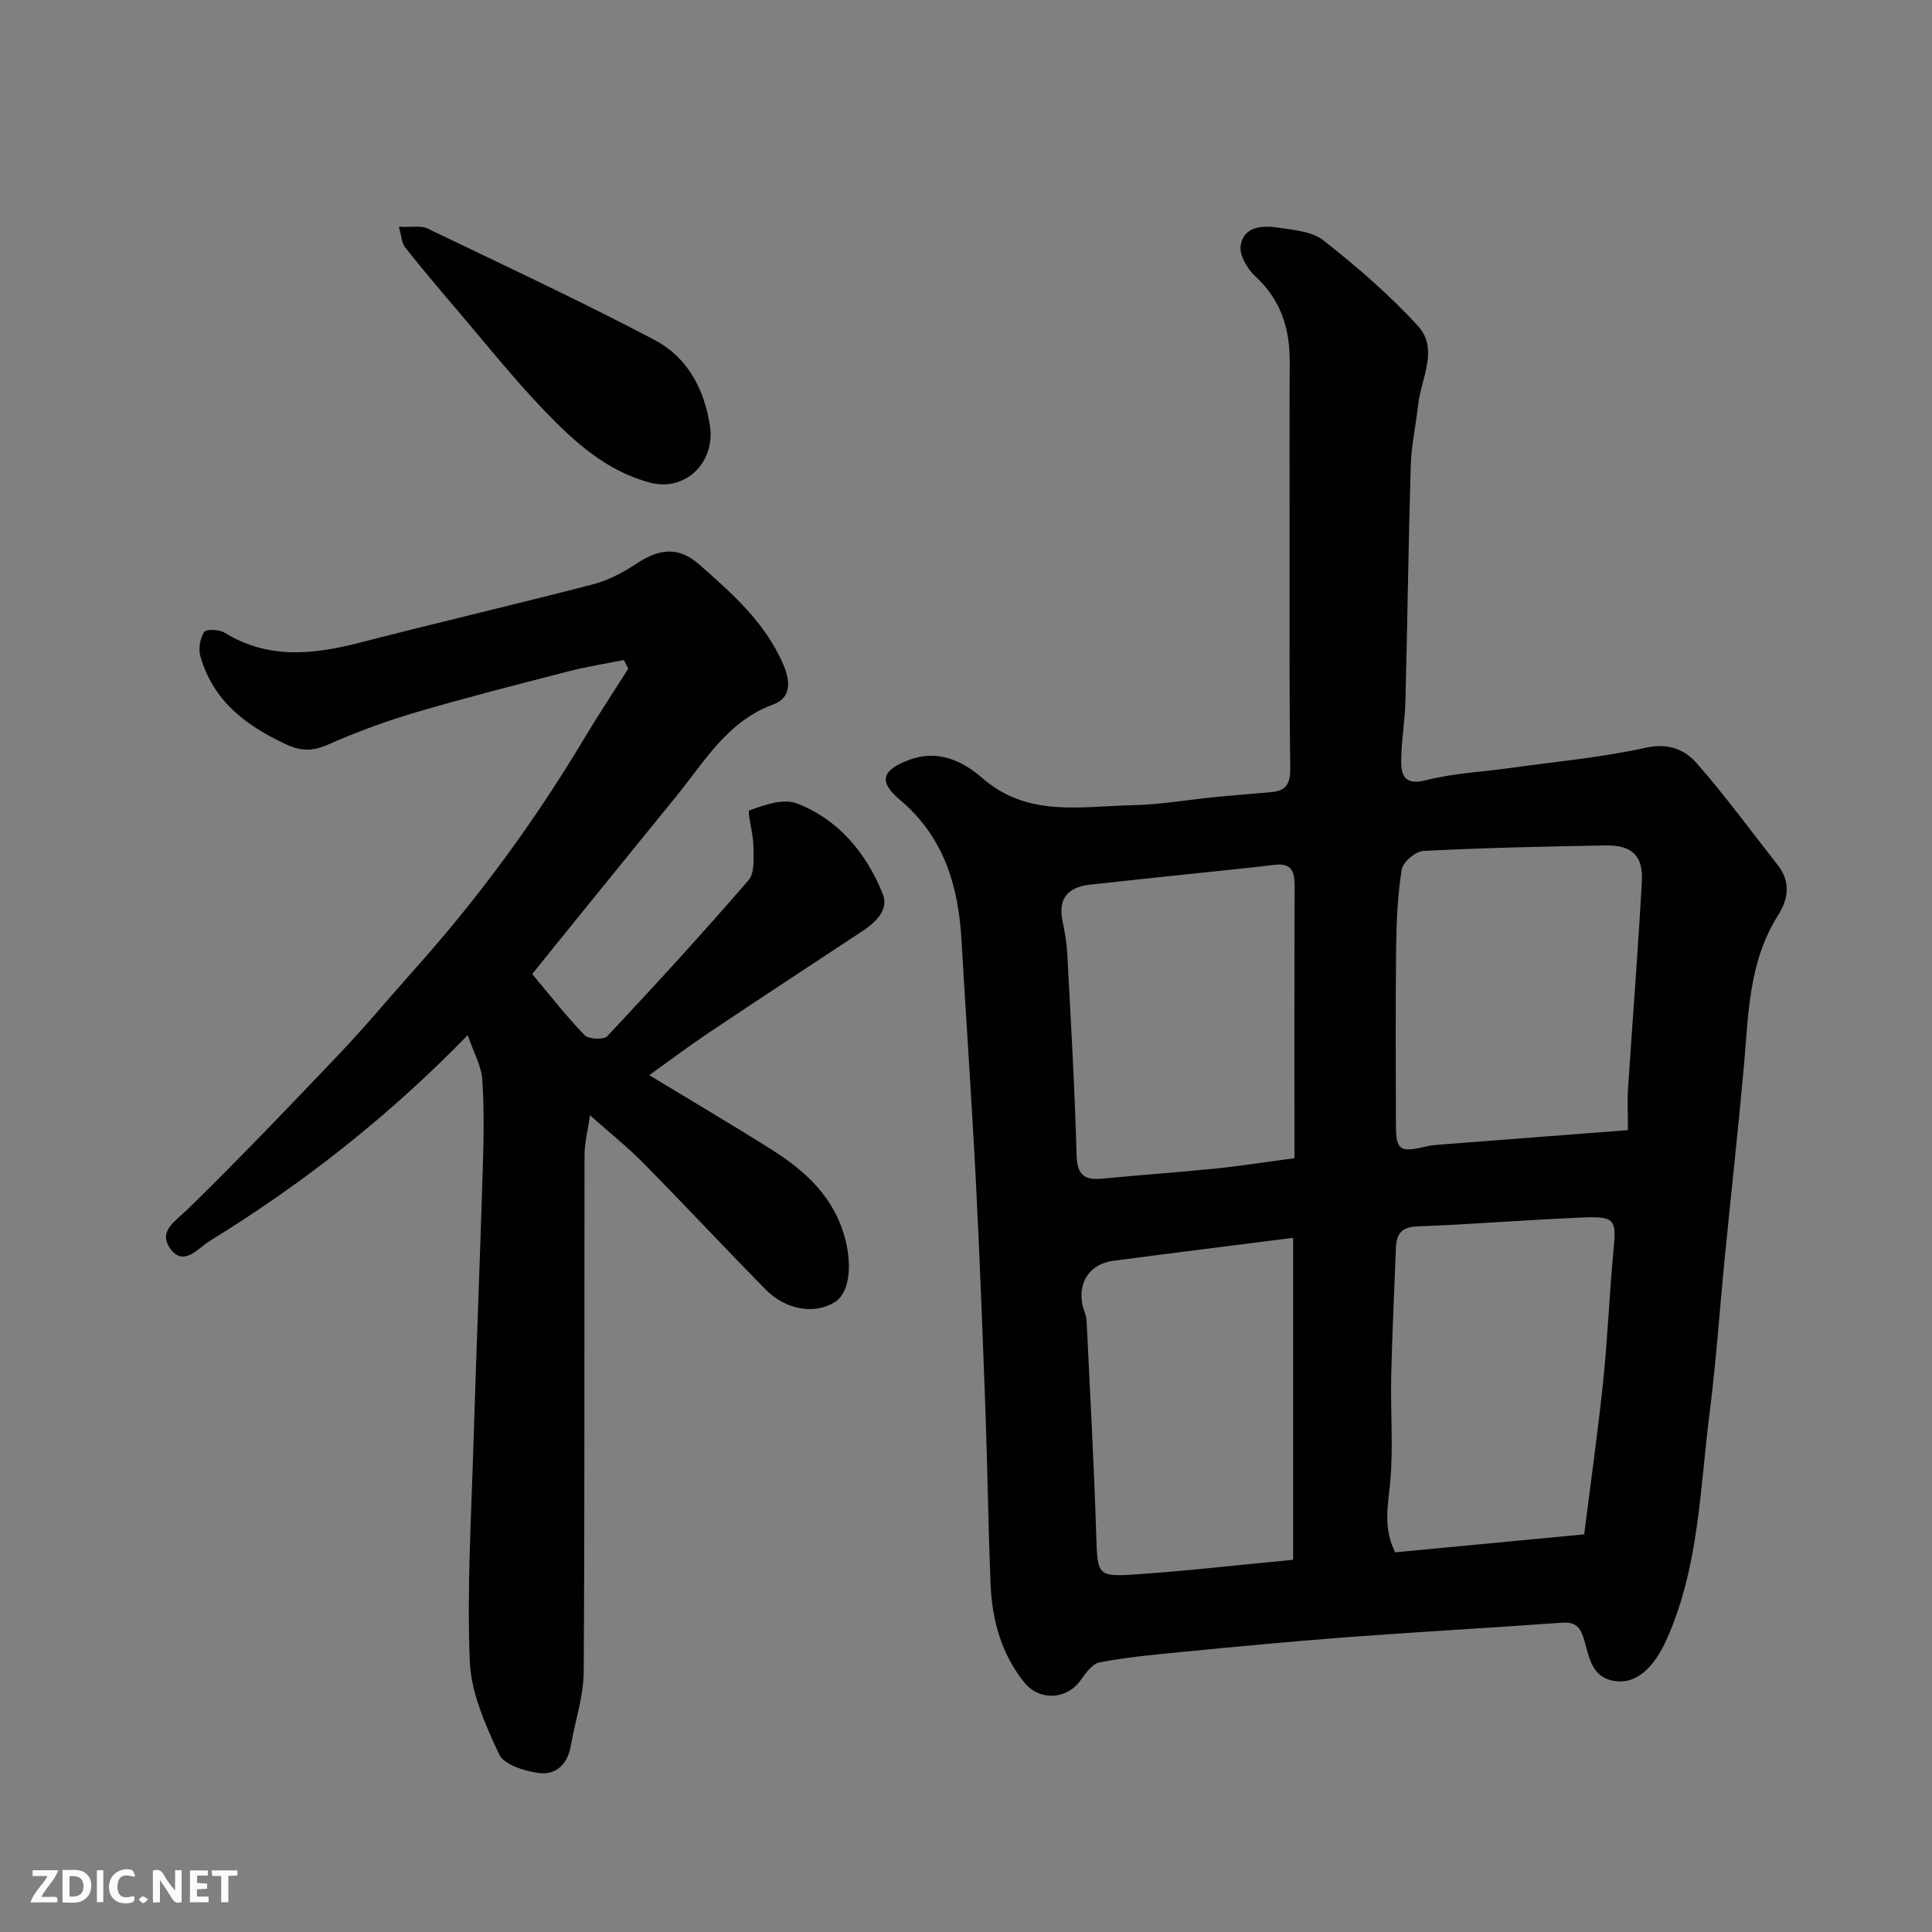 <svg enable-background="new 0 0 400 400" viewBox="0 0 400 400" xmlns="http://www.w3.org/2000/svg"><rect x="0" y="0" width="400" height="400" fill="#808080" stroke="none"/><path d="m267 115.37c0-13.5-.05-26.99.02-40.49.03-6.89-1.84-12.81-7.11-17.66-1.65-1.52-3.33-4.38-3.05-6.35.55-3.85 4.28-4.25 7.47-3.78 3.33.49 7.25.78 9.7 2.7 6.9 5.43 13.64 11.23 19.55 17.71 4.35 4.77.65 10.81.04 16.27-.47 4.23-1.42 8.43-1.54 12.66-.49 16.26-.68 32.53-1.1 48.79-.11 4.11-.86 8.2-.88 12.3-.02 3.12.82 5.12 5.14 4.01 5.67-1.45 11.65-1.72 17.49-2.53 9.37-1.31 18.85-2.17 28.07-4.2 4.63-1.02 8 .4 10.45 3.18 5.94 6.74 11.24 14.04 16.8 21.11 2.72 3.46 2.24 7.02.06 10.45-6.18 9.74-6.1 20.83-7.1 31.72-1.19 13.08-2.63 26.13-3.92 39.2-1.05 10.63-1.76 21.29-3.11 31.88-2.02 15.82-2.2 32-8.87 46.98-2.67 6-6.25 9.13-10.26 8.78-5.05-.44-5.72-4.47-6.68-7.93-.76-2.72-1.45-4.44-4.71-4.21-14.96 1.07-29.94 1.91-44.89 3.03-11.31.85-22.6 1.94-33.89 3.03-5.7.55-11.43 1.09-17.04 2.16-1.53.29-2.91 2.32-4 3.82-2.87 3.93-8.48 4.16-11.52.39-4.82-5.97-6.73-12.97-7.03-20.42-.49-11.93-.63-23.86-1.06-35.79-.59-16.04-1.19-32.07-2.01-48.1-.85-16.47-2-32.93-2.95-49.4-.65-11.33-3.65-21.46-12.83-29.16-4.49-3.76-3.52-6.12 1.88-8.16 6.08-2.3 11.19.19 15.23 3.71 9.44 8.23 20.44 5.85 31.12 5.64 5.72-.11 11.42-1.13 17.14-1.69 3.93-.39 7.86-.67 11.79-1.04 2.78-.26 3.75-1.75 3.73-4.61-.2-14.67-.13-29.34-.13-44zm70.05 118.61c0-3.35-.15-6.01.02-8.65.93-14.29 2.08-28.57 2.86-42.87.29-5.32-2.1-7.51-7.5-7.42-12.59.22-25.19.49-37.76 1.14-1.62.08-4.22 2.32-4.46 3.87-.86 5.35-1.1 10.82-1.16 16.26-.15 12.15-.06 24.31-.04 36.46.01 5.38.78 5.91 6.21 4.6.8-.19 1.62-.29 2.44-.36 12.93-1 25.86-1.99 39.39-3.03zm-9.06 83.69c1.34-10.65 2.85-21.29 3.96-31.98.93-8.99 1.26-18.04 2.13-27.04.58-6.02.27-6.84-6.07-6.59-11.52.46-23.02 1.42-34.54 1.85-3.34.12-4.35 1.58-4.46 4.44-.34 8.92-.78 17.84-.98 26.76-.16 7.32.47 14.69-.22 21.94-.45 4.76-1.47 9.28 1.04 14.34 12.71-1.21 25.45-2.42 39.14-3.72zm-59.99-77.88c0-19.3-.03-37.79.04-56.29.01-2.99-.57-4.88-4.15-4.44-6.02.73-12.05 1.3-18.08 1.94-6.69.71-13.39 1.41-20.07 2.15-4.51.5-6.75 2.73-5.76 7.53.46 2.24.87 4.52.99 6.8.73 13.86 1.55 27.73 1.92 41.6.11 4.11 1.52 5.32 5.31 4.95 7.86-.77 15.74-1.31 23.59-2.11 5.32-.55 10.61-1.39 16.21-2.13zm-.27 83.15c0-22.23 0-43.99 0-66.66-12.81 1.63-24.98 3.14-37.15 4.74-4.83.63-7.41 4.29-6.49 9.03.21 1.11.81 2.18.87 3.29.72 14.68 1.51 29.36 1.99 44.05.29 8.84.07 9.12 8.5 8.55 10.42-.71 20.81-1.92 32.28-3z" fill="#010103"/><path d="m96.83 214.32c-16.49 16.95-34.18 30.77-53.39 42.6-2.44 1.5-5.54 5.6-8.33 1.38-2.31-3.5 1.26-5.5 3.78-7.97 10.8-10.56 21.25-21.49 31.66-32.45 5.33-5.61 10.27-11.59 15.44-17.37 13.23-14.8 24.89-30.75 35.07-47.79 2.89-4.83 6.01-9.53 9.02-14.28-.31-.6-.61-1.19-.92-1.79-3.81.76-7.66 1.36-11.41 2.33-10.55 2.72-21.12 5.41-31.57 8.48-6.22 1.83-12.36 4.08-18.28 6.71-3.13 1.39-5.58 1.36-8.6-.03-8.34-3.85-15.21-9.04-17.82-18.3-.43-1.53-.06-3.69.79-5 .41-.63 3.13-.53 4.24.16 9.01 5.54 18.34 4.54 27.95 2.06 16.06-4.14 32.21-7.91 48.26-12.07 3.09-.8 6.12-2.35 8.79-4.13 4.58-3.05 8.65-4.05 13.29.03 6.83 6.01 13.58 11.98 17.32 20.57 1.47 3.38 1.88 6.95-2.03 8.39-9.53 3.51-14.21 11.82-20.07 19.01-8.08 9.91-16.12 19.85-24.17 29.78-1.86 2.3-3.71 4.61-5.66 7.03 3.51 4.18 6.95 8.6 10.81 12.62.84.87 3.99 1.03 4.73.25 9.94-10.6 19.75-21.32 29.25-32.31 1.32-1.53 1.02-4.69 1-7.09-.02-2.57-1.36-7.16-.81-7.36 3.07-1.14 7.02-2.5 9.78-1.45 8.68 3.33 14.4 10.29 17.82 18.74 1.34 3.31-1.52 5.94-4.39 7.82-10.59 6.97-21.18 13.93-31.71 20.98-4.19 2.81-8.23 5.85-12.25 8.73 8.36 5.07 16.91 10.11 25.31 15.4 7.21 4.54 13.2 10.09 15.36 18.92 1.34 5.49.69 10.87-2.29 12.7-4.18 2.58-10.13 1.6-14.35-2.7-8.48-8.65-16.76-17.5-25.26-26.13-3.23-3.28-6.86-6.17-11.03-9.88-.45 3.12-1.14 5.69-1.14 8.25-.07 35.65.06 71.31-.17 106.96-.03 5.11-1.79 10.21-2.67 15.32-.67 3.88-3.12 6.17-6.79 5.63-2.9-.43-7.05-1.72-8.04-3.84-2.84-6.07-5.81-12.7-6.08-19.22-.61-14.72.28-29.52.73-44.28.58-19.2 1.36-38.39 1.95-57.59.19-6.19.32-12.41-.1-18.57-.17-2.86-1.77-5.61-3.02-9.25z" fill="#010103"/><path d="m82.58 46.94c2.67.13 4.54-.29 5.9.36 15.74 7.55 31.57 14.96 47.02 23.07 6.76 3.55 10.32 10.09 11.49 17.83 1.12 7.47-5.03 13.62-12.28 11.75-9.09-2.34-15.83-8.49-22.05-14.98-6.48-6.75-12.33-14.12-18.41-21.25-3.52-4.12-7.02-8.26-10.38-12.51-.72-.91-.75-2.37-1.29-4.27z" fill="#010103"/><g fill="#fcfafa"><path d="m37.59 393.81c-.92.31-1.52.05-2-.78-.7-1.2-1.52-2.34-2.47-3.78v4.59c-.55.03-.95.05-1.41.07-.03-.37-.06-.64-.06-.91 0-1.91 0-3.81 0-5.7 1.13-.41 1.77-.03 2.29.91.62 1.11 1.38 2.14 2.31 3.19v-4.2h1.35v6.61z"/><path d="m12.94 393.88v-6.75c1.9.19 3.93-.54 5.37 1.29.8 1.01.78 2.88.03 3.97-1.37 1.97-3.4 1.51-5.4 1.49m1.45-1.22c2.04.12 2.92-.58 2.89-2.21-.03-1.51-.98-2.19-2.89-2z"/><path d="m11.81 393.87h-5.49c.68-2.18 2.47-3.48 3.51-5.45h-3.08v-1.21h5.29c-.71 2.13-2.44 3.48-3.47 5.51.86 0 1.63.04 2.39-.01.79-.05 1.14.21.85 1.16"/><path d="m39.33 393.86v-6.61h3.7v1.07h-2.22v1.52c.68.04 1.34.09 2.07.13v1.07c-.72.05-1.38.09-2.1.14v1.48h2.4v1.19h-3.84z"/><path d="m27.71 388.56c-1.15-.3-2.46-.61-3.1.64-.37.73-.41 1.93-.06 2.67.63 1.35 1.99.93 3.17.68.35.94-.01 1.32-.93 1.46-1.62.25-3.05-.27-3.76-1.48-.73-1.24-.6-3.03.31-4.17.88-1.11 2.71-1.7 4-1.16.32.13.44.74.65 1.12-.1.08-.19.16-.28.24"/><path d="m49.15 387.24v1.07c-.59.02-1.17.05-1.87.08v5.44h-1.48v-5.44h-1.85c-.05-.4-.08-.73-.13-1.15z"/><path d="m20.06 387.21h1.33v6.62h-1.33z"/><path d="m30.68 393.25c-.49.38-.8.79-1.05.76-.32-.05-.6-.45-.9-.7.26-.24.51-.64.8-.67.29-.04.62.3 1.15.61"/></g></svg>